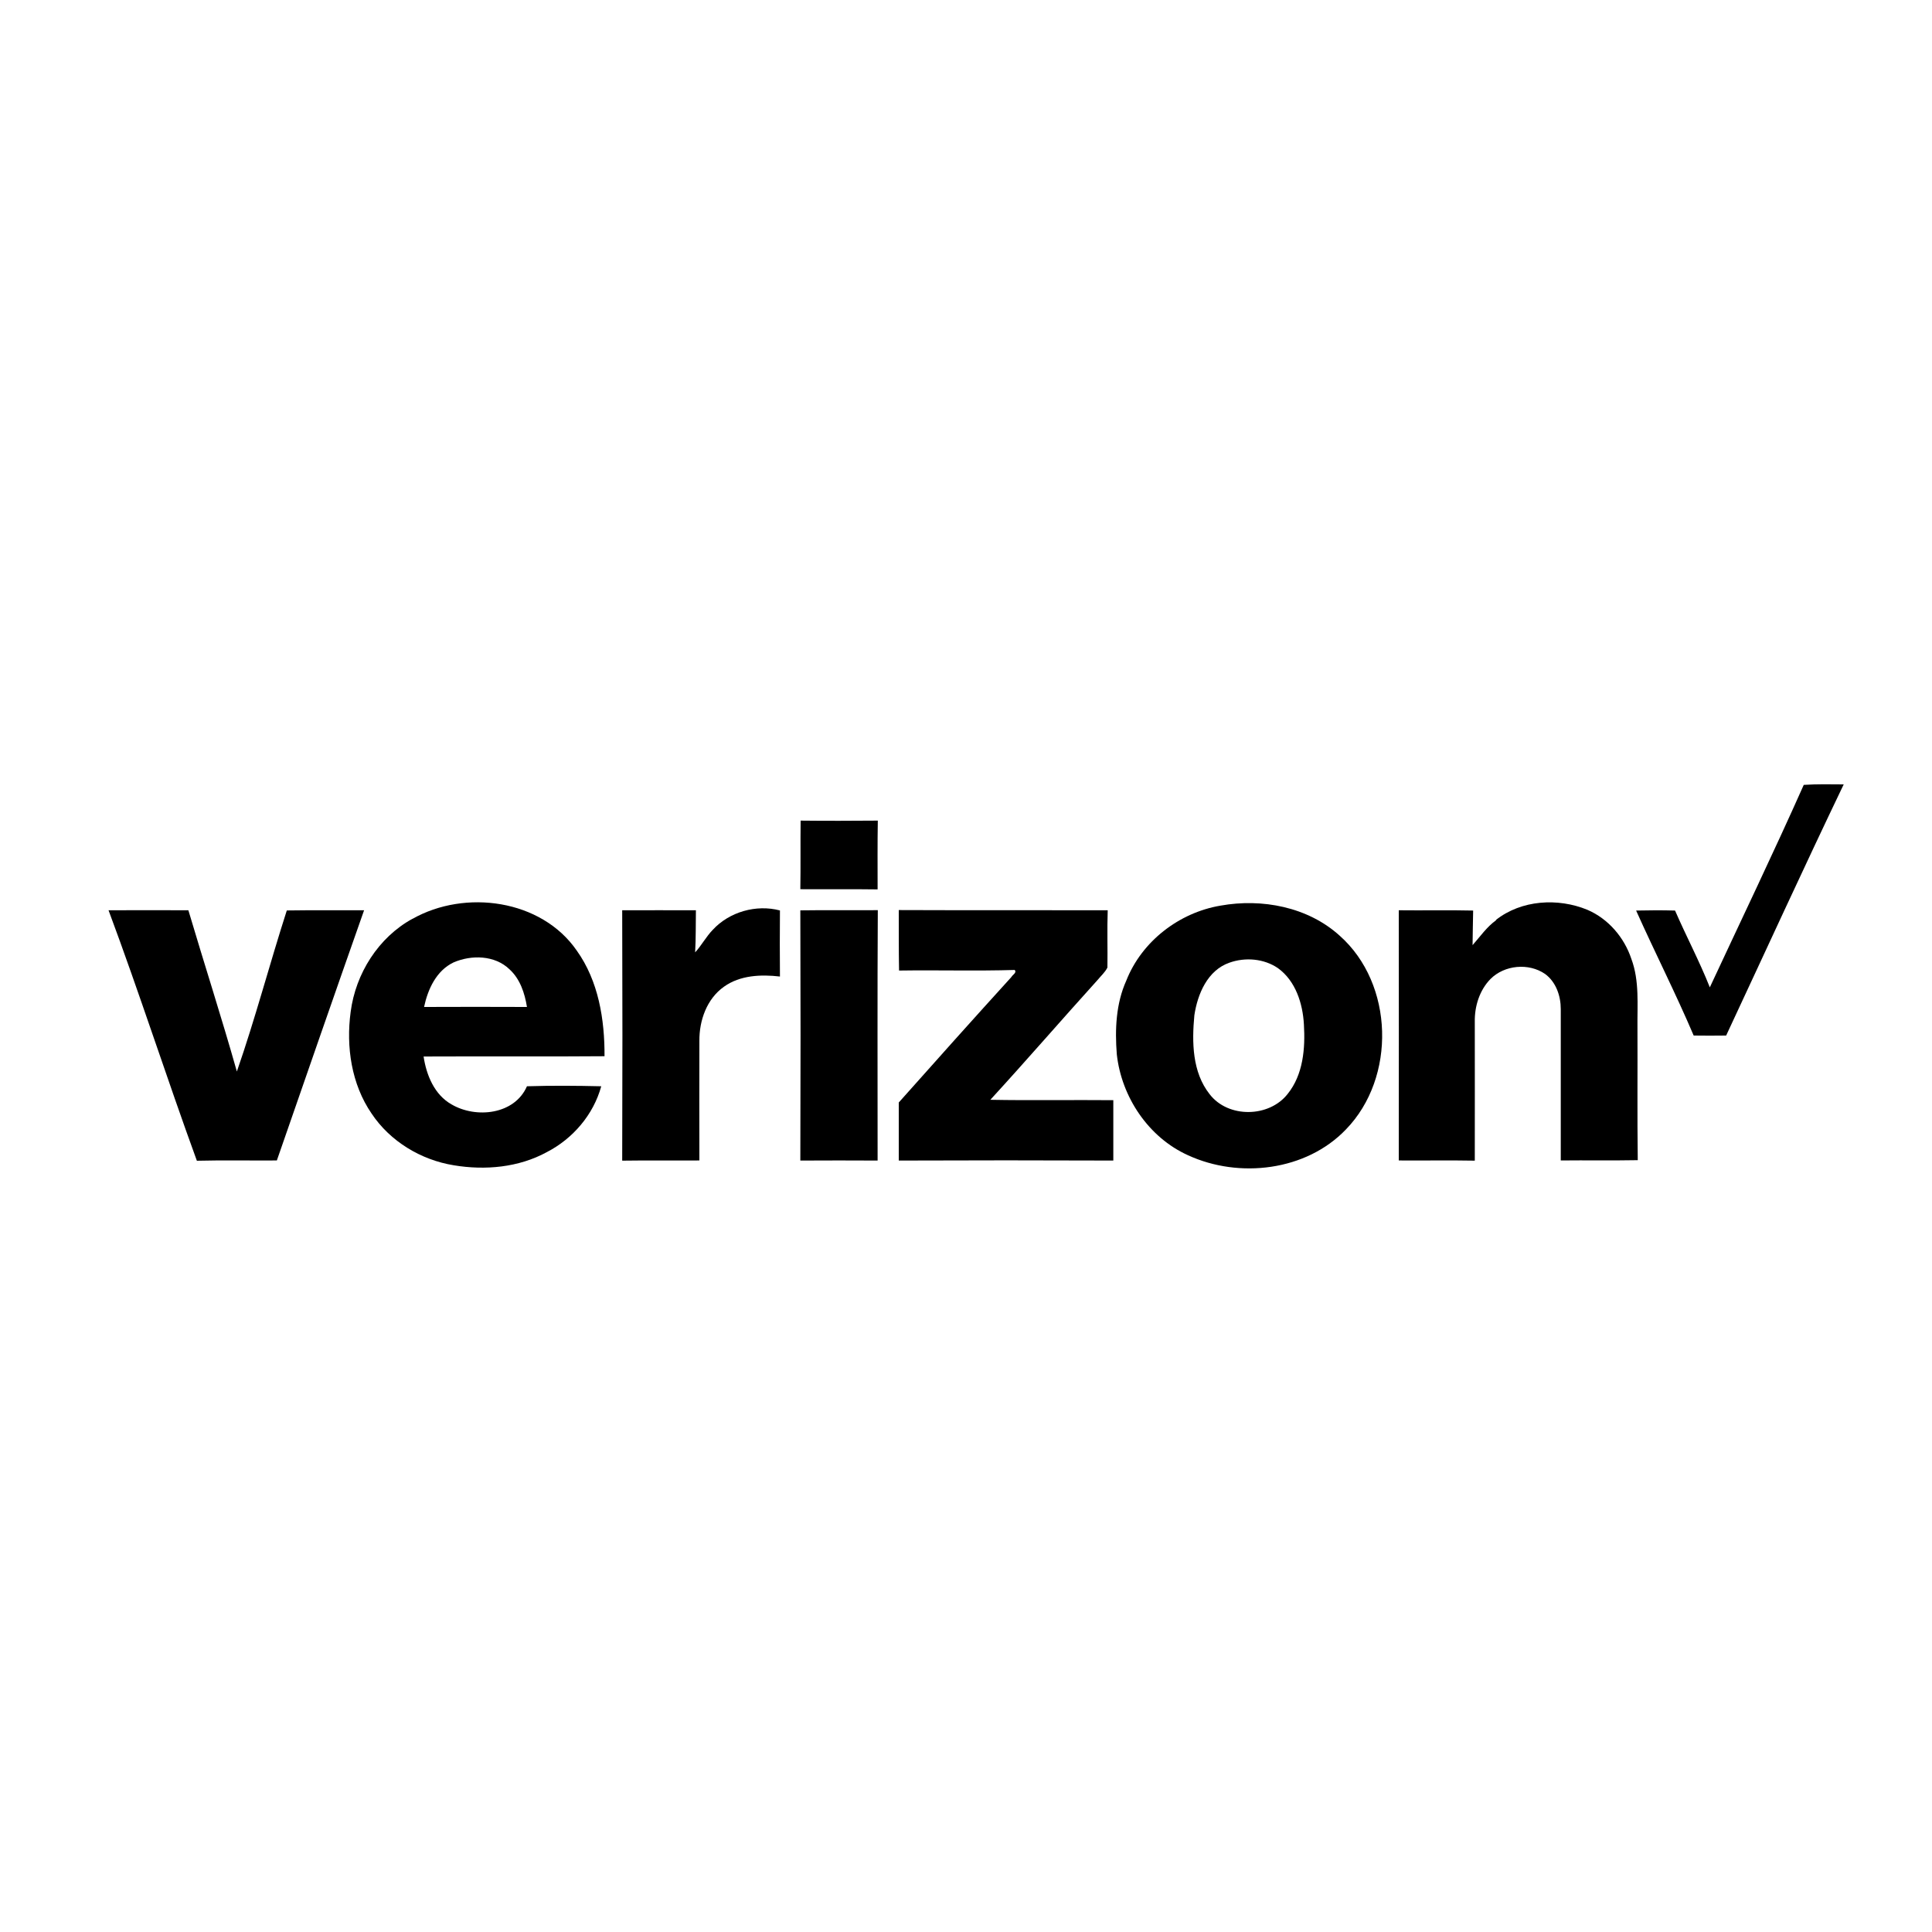<?xml version="1.0" encoding="UTF-8"?>
<svg xmlns="http://www.w3.org/2000/svg" id="a" width="200" height="200" viewBox="0 0 200 200">
  <path d="m186.73,81.25c1.38-.09,2.75-.06,4.13-.05-4.14,8.63-8.12,17.33-12.17,26-1.12.02-2.24.01-3.36,0-1.86-4.36-4.02-8.61-5.96-12.94,1.34-.03,2.69-.04,4.03,0,1.16,2.67,2.53,5.25,3.6,7.95,3.25-6.98,6.59-13.92,9.72-20.95Z"></path>
  <g>
    <path d="m82.88,84.95c2.66.03,5.33.02,7.99,0-.04,2.37-.02,4.75-.02,7.12-2.67-.04-5.34,0-8-.02.04-2.37,0-4.74.03-7.1Z"></path>
    <path d="m42.7,95.12c5.44-3.08,13.34-2.03,17.01,3.29,2.25,3.15,2.89,7.14,2.87,10.93-6.24.05-12.49,0-18.73.03.29,1.93,1.12,3.96,2.9,4.96,2.53,1.48,6.52,1.06,7.8-1.88,2.56-.08,5.13-.06,7.69,0-.81,2.95-2.94,5.43-5.64,6.82-2.91,1.59-6.38,1.9-9.62,1.36-3.4-.55-6.59-2.47-8.51-5.35-2.09-3.04-2.66-6.92-2.17-10.53.51-3.96,2.87-7.71,6.4-9.64Zm4.25,4.51c-1.78.85-2.66,2.77-3.05,4.61,3.55-.02,7.1-.01,10.65,0-.23-1.43-.71-2.9-1.81-3.9-1.52-1.47-3.95-1.51-5.79-.71Z"></path>
    <path d="m126.35,93.75c4.29-.77,9.04.13,12.33,3.11,5.63,4.99,5.87,14.69.65,20.06-4.12,4.3-11.05,5.11-16.35,2.67-4.1-1.85-6.89-6.04-7.37-10.46-.2-2.56-.09-5.23.98-7.61,1.6-4.07,5.47-7.05,9.76-7.77Zm.91,5.91c-2.26.79-3.29,3.24-3.62,5.44-.26,2.77-.23,5.88,1.58,8.17,1.92,2.5,6.16,2.43,8.08-.03,1.61-2,1.83-4.72,1.68-7.19-.12-2.17-.86-4.51-2.69-5.83-1.45-.99-3.39-1.15-5.03-.56Z"></path>
    <path d="m154.86,95.23c2.64-2.08,6.42-2.3,9.46-1.05,2.17.93,3.82,2.86,4.56,5.09.85,2.28.6,4.76.63,7.14.02,4.56-.03,9.13.03,13.69-2.66.05-5.31,0-7.97.03,0-5.23,0-10.45,0-15.68,0-1.36-.5-2.81-1.63-3.63-1.69-1.16-4.19-.93-5.64.52-1.14,1.16-1.66,2.83-1.63,4.44,0,4.79.01,9.58,0,14.37-2.62-.05-5.25,0-7.87-.02,0-8.63.02-17.27,0-25.9,2.56.03,5.13-.03,7.7.03-.03,1.19-.04,2.38-.06,3.58.79-.89,1.47-1.89,2.45-2.59Z"></path>
    <path d="m11.24,94.23c2.76-.01,5.51-.01,8.26,0,1.65,5.57,3.44,11.1,5.02,16.69,1.91-5.49,3.39-11.14,5.17-16.67,2.67-.04,5.33-.01,8-.02-3.04,8.62-6.03,17.26-9.03,25.9-2.76.02-5.52-.04-8.28.03-3.14-8.61-5.94-17.34-9.14-25.92Z"></path>
    <path d="m64.4,94.23c2.54-.01,5.09,0,7.64,0-.02,1.45,0,2.91-.08,4.36.67-.73,1.13-1.62,1.82-2.33,1.72-1.87,4.51-2.66,6.96-2.01-.02,2.28-.02,4.56,0,6.84-1.96-.23-4.13-.14-5.79,1.05-1.78,1.25-2.57,3.5-2.55,5.61-.02,4.13,0,8.25,0,12.38-2.67.02-5.33-.02-7.99.02.03-8.64.03-17.27,0-25.91Z"></path>
    <path d="m82.85,94.24c2.67-.04,5.35,0,8.02-.02-.05,8.64-.02,17.28-.02,25.92-2.67-.02-5.34-.01-8,0,.03-8.63.03-17.26,0-25.89Z"></path>
    <path d="m93.03,94.21c7.21.03,14.43,0,21.64.02-.07,1.98,0,3.96-.03,5.93-.25.5-.68.87-1.03,1.3-3.72,4.11-7.34,8.3-11.09,12.39,4.24.08,8.49,0,12.73.04,0,2.08,0,4.17,0,6.25-7.4-.03-14.81-.03-22.21,0,0-2,0-4.01,0-6.01,3.87-4.35,7.75-8.69,11.66-12.99.11-.23.59-.44.34-.73-3.99.12-7.98,0-11.97.06-.04-2.09-.02-4.18-.03-6.27Z"></path>
  </g>
</svg>
